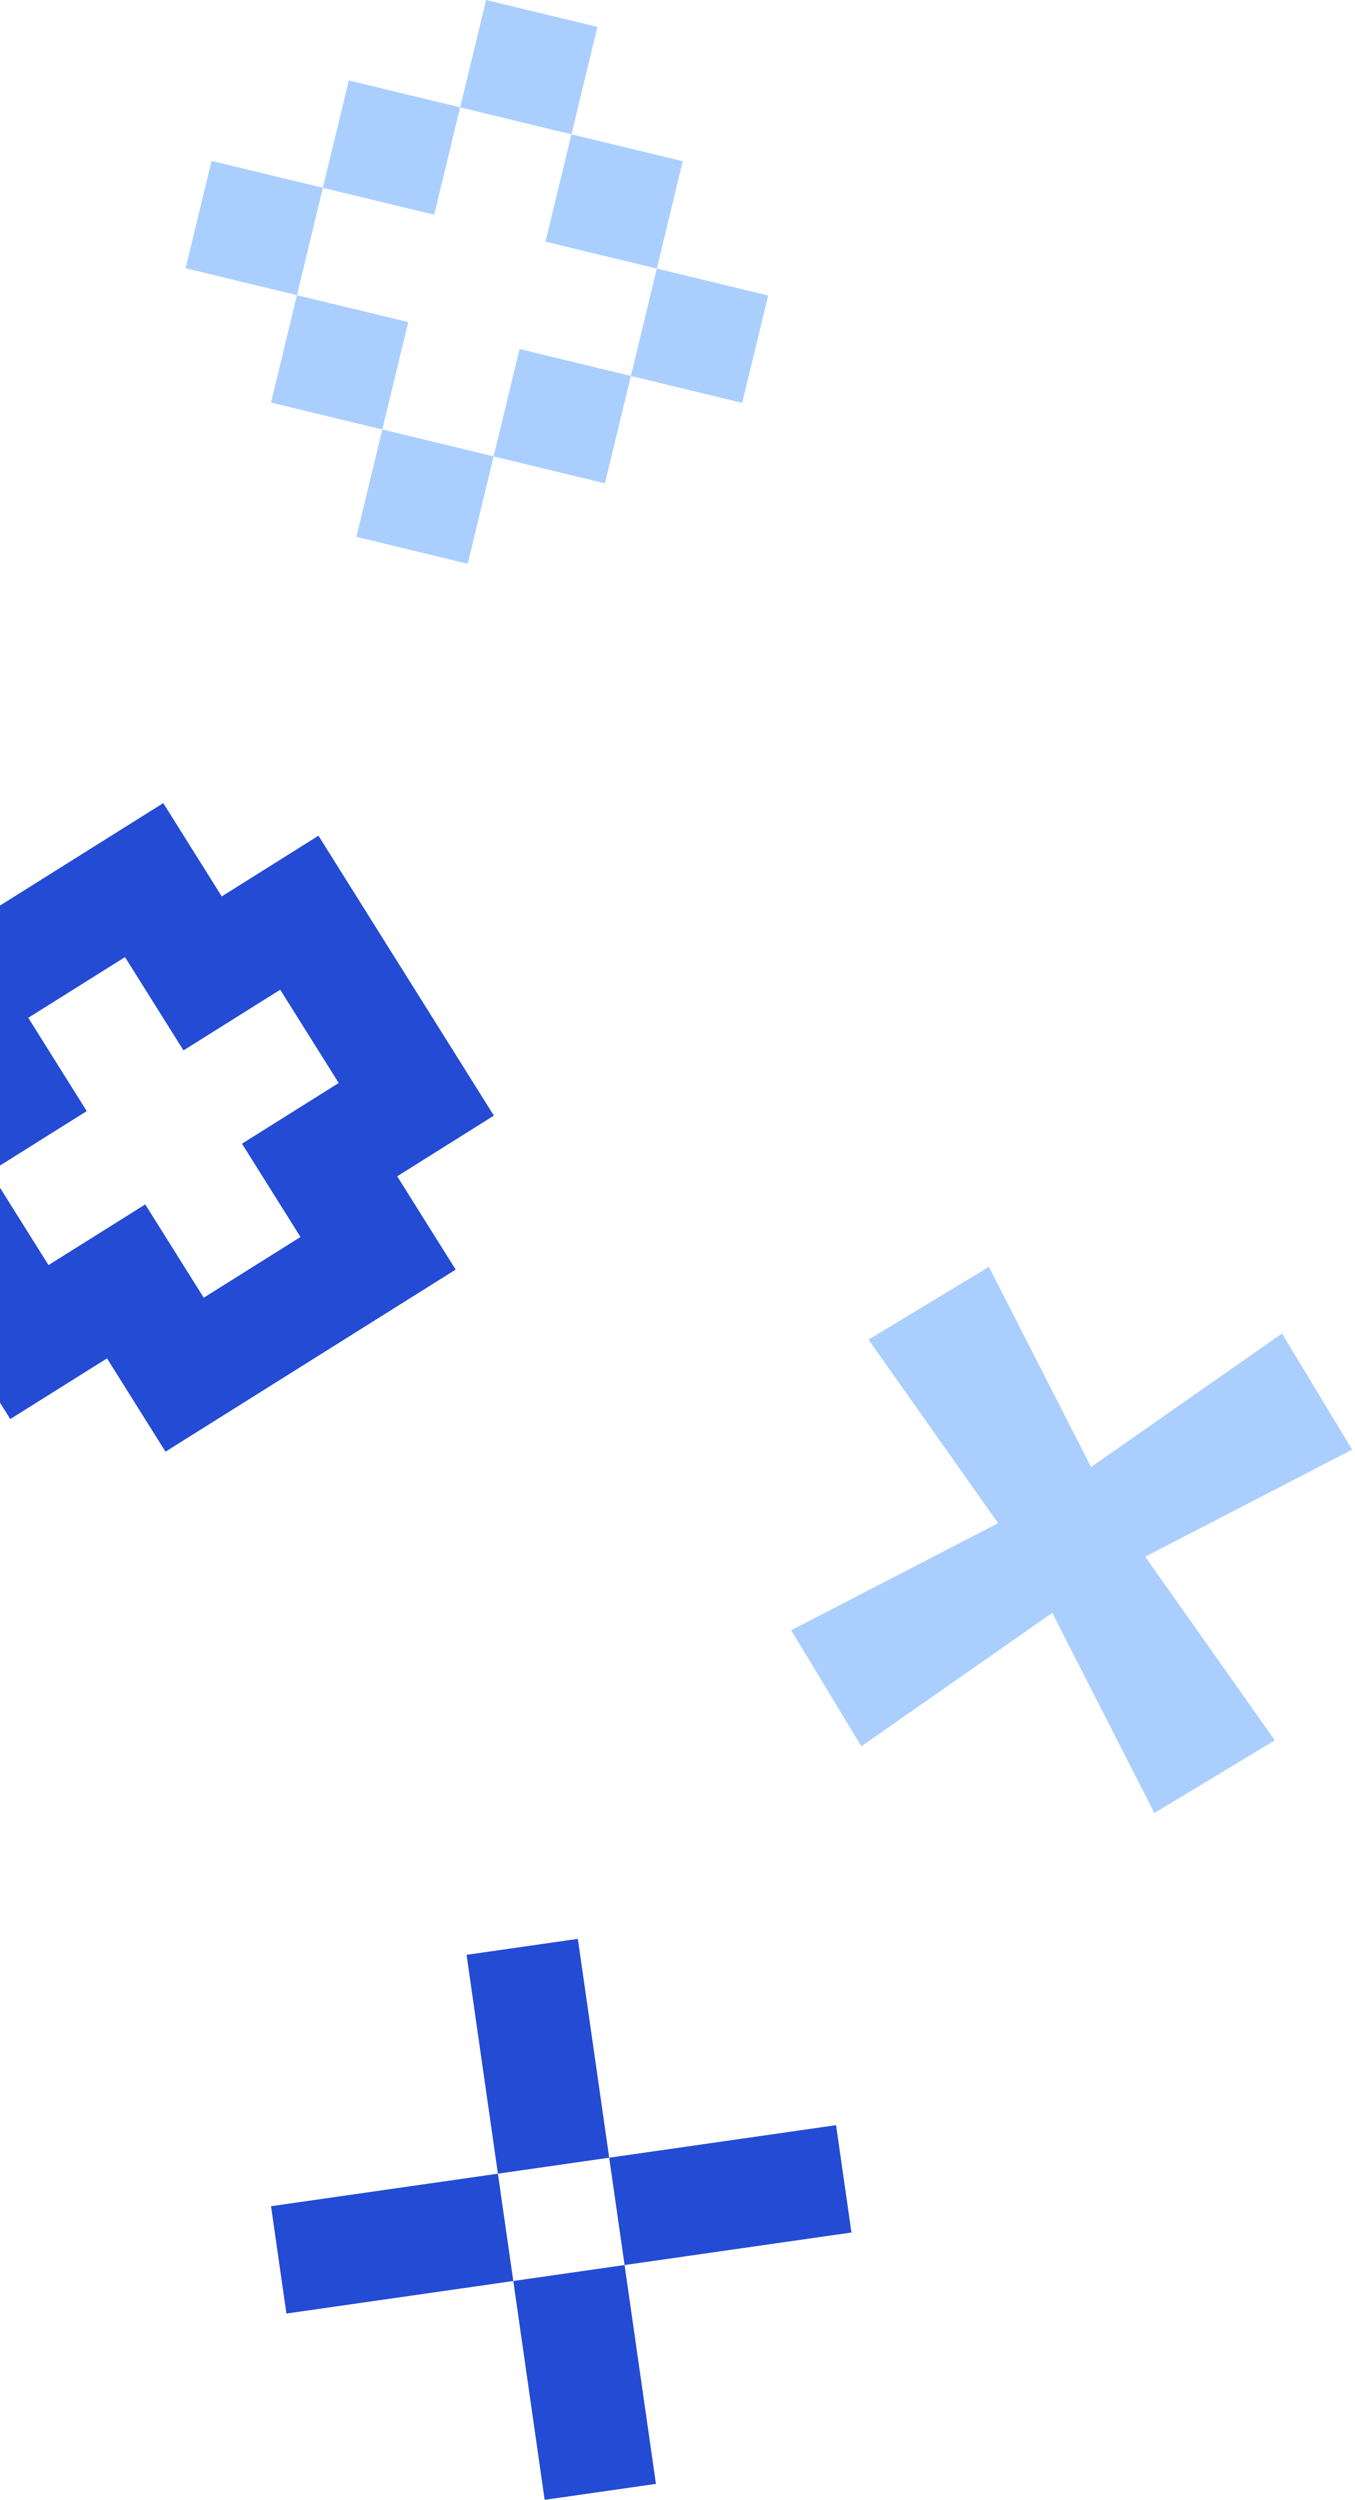<svg width="237" height="437" viewBox="0 0 237 437" fill="none" xmlns="http://www.w3.org/2000/svg">
<path d="M109.243 395.952L114.728 434.209L95.263 437L89.779 398.743L109.243 395.952Z" fill="#244BD4"/>
<path d="M101.07 338.934L106.554 377.19L87.089 379.981L81.605 341.725L101.07 338.934Z" fill="#244BD4"/>
<path d="M146.235 371.502L148.925 390.267L109.242 395.955L106.552 377.191L146.235 371.502Z" fill="#244BD4"/>
<path d="M87.089 379.981L89.778 398.745L50.095 404.434L47.405 385.669L87.089 379.981Z" fill="#244BD4"/>
<path d="M59.244 189.32L42.327 199.93L52.556 216.24L35.633 226.855L25.405 210.545L8.482 221.154L-1.746 204.844L15.171 194.234L4.944 177.925L21.866 167.313L32.094 183.623L49.012 173.013L59.244 189.32ZM38.787 156.701L28.558 140.391L-22.197 172.221L-11.967 188.529L-28.89 199.14L1.796 248.069L18.718 237.459L28.948 253.769L79.702 221.938L69.474 205.628L86.385 195.022L55.7 146.091L38.787 156.701Z" fill="#244BD4"/>
<path d="M224.235 233.117L190.837 256.45L172.97 221.459L151.911 234.18L174.574 266.272L138.386 284.983L150.651 305.284L184.047 281.952L201.914 316.943L222.973 304.222L200.309 272.122L236.499 253.412L224.235 233.117Z" fill="#AACFFF"/>
<path d="M66.871 75.077L86.341 79.784L81.803 98.553L62.333 93.846L66.871 75.077Z" fill="#AACFFF"/>
<path d="M114.884 46.952L134.354 51.659L129.816 70.428L110.346 65.721L114.884 46.952Z" fill="#AACFFF"/>
<path d="M90.876 61.015L110.346 65.722L105.809 84.491L86.339 79.784L90.876 61.015Z" fill="#AACFFF"/>
<path d="M51.937 51.6L71.407 56.307L66.869 75.076L47.399 70.369L51.937 51.6Z" fill="#AACFFF"/>
<path d="M37.004 28.123L56.474 32.83L51.937 51.599L32.467 46.892L37.004 28.123Z" fill="#AACFFF"/>
<path d="M99.951 23.478L119.421 28.185L114.884 46.954L95.414 42.247L99.951 23.478Z" fill="#AACFFF"/>
<path d="M61.012 14.063L80.482 18.77L75.945 37.539L56.474 32.833L61.012 14.063Z" fill="#AACFFF"/>
<path d="M85.023 0L104.491 4.705L99.953 23.475L80.483 18.77L85.018 0H85.023Z" fill="#AACFFF"/>
</svg>
